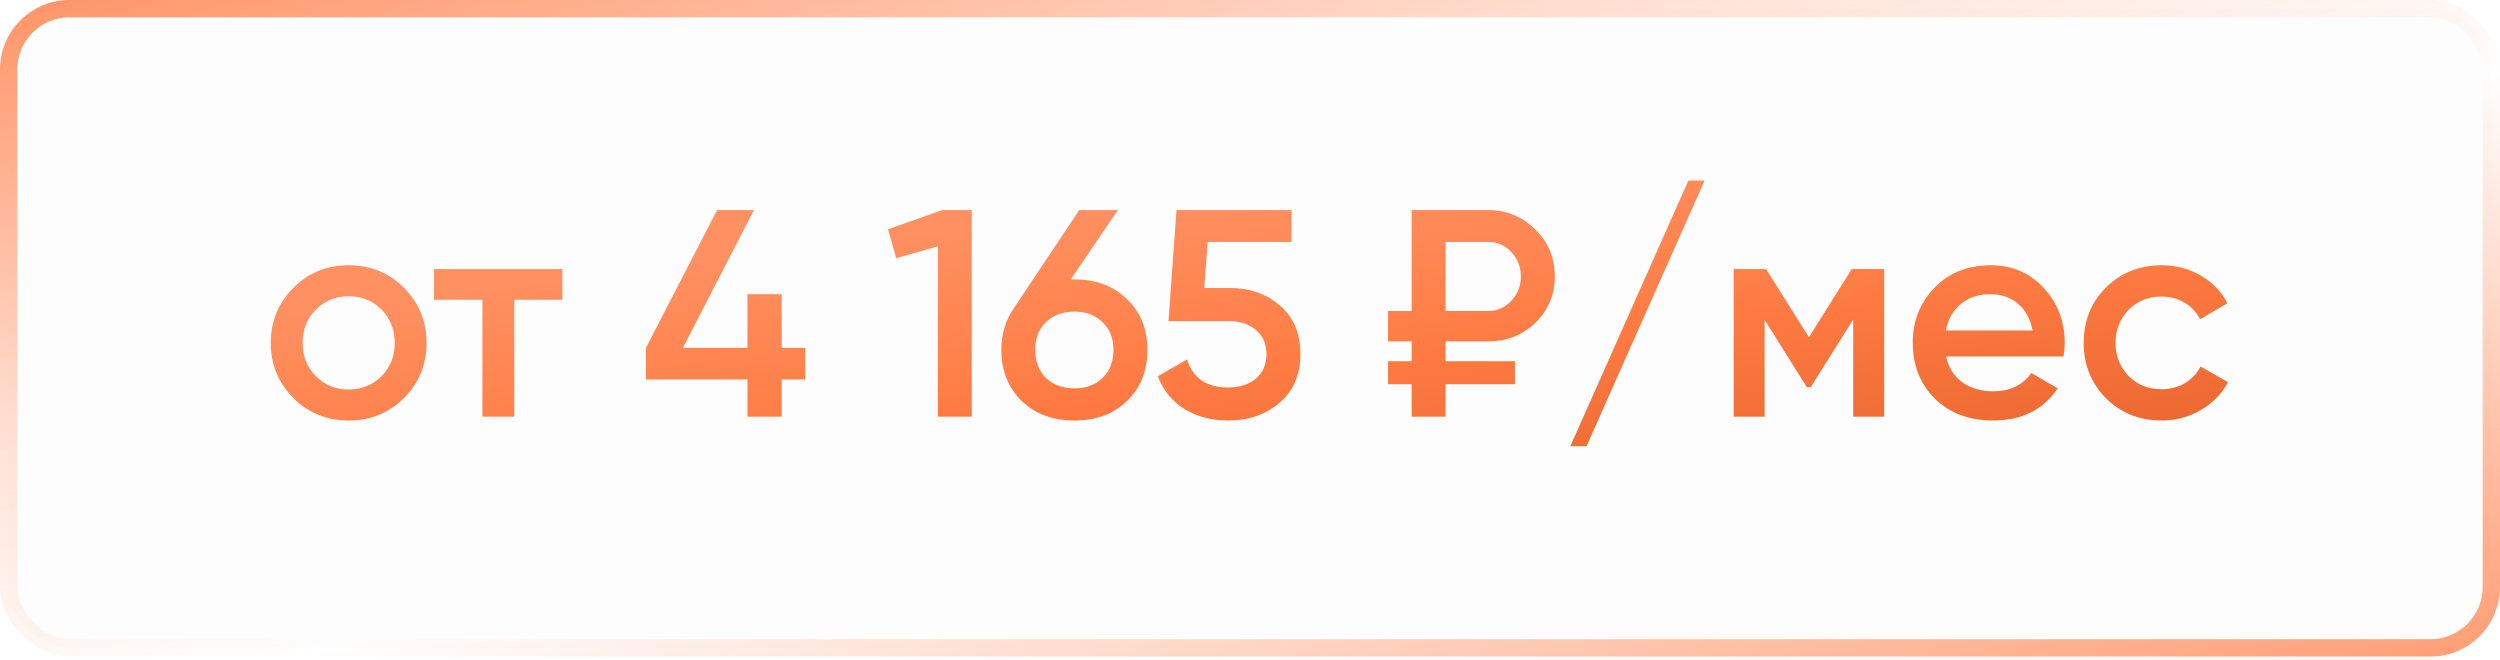 <?xml version="1.0" encoding="UTF-8"?> <svg xmlns="http://www.w3.org/2000/svg" width="144" height="38" viewBox="0 0 144 38" fill="none"> <rect x="0.5" y="0.5" width="143" height="36.816" rx="3.5" fill="black" fill-opacity="0.01" stroke="url(#paint0_linear_958_5)"></rect> <path d="M23.262 22.929C22.401 23.79 21.341 24.221 20.083 24.221C18.825 24.221 17.765 23.79 16.904 22.929C16.031 22.056 15.595 20.997 15.595 19.75C15.595 18.503 16.031 17.444 16.904 16.571C17.765 15.71 18.825 15.279 20.083 15.279C21.341 15.279 22.401 15.71 23.262 16.571C24.135 17.444 24.571 18.503 24.571 19.75C24.571 20.997 24.135 22.056 23.262 22.929ZM17.431 19.75C17.431 20.521 17.686 21.161 18.196 21.671C18.706 22.181 19.335 22.436 20.083 22.436C20.831 22.436 21.46 22.181 21.97 21.671C22.48 21.161 22.735 20.521 22.735 19.75C22.735 18.979 22.48 18.339 21.97 17.829C21.46 17.319 20.831 17.064 20.083 17.064C19.335 17.064 18.706 17.319 18.196 17.829C17.686 18.339 17.431 18.979 17.431 19.75ZM24.998 15.5H32.393V17.268H29.622V24H27.786V17.268H24.998V15.5ZM45.026 20.039H46.386V21.858H45.026V24H43.053V21.858H37.206V20.039L41.303 12.1H43.428L39.331 20.039H43.053V16.945H45.026V20.039ZM51.147 13.205L54.275 12.1H55.975V24H54.02V14.191L51.623 14.871L51.147 13.205ZM61.671 16.095H61.892C63.139 16.095 64.147 16.475 64.918 17.234C65.7 17.982 66.091 18.957 66.091 20.158C66.091 21.348 65.7 22.328 64.918 23.099C64.136 23.847 63.127 24.221 61.892 24.221C60.645 24.221 59.631 23.847 58.849 23.099C58.067 22.328 57.676 21.348 57.676 20.158C57.676 19.251 57.914 18.452 58.39 17.761L62.164 12.1H64.391L61.671 16.095ZM61.892 22.368C62.549 22.368 63.088 22.17 63.507 21.773C63.926 21.365 64.136 20.827 64.136 20.158C64.136 19.489 63.926 18.957 63.507 18.56C63.088 18.152 62.549 17.948 61.892 17.948C61.212 17.948 60.662 18.152 60.243 18.56C59.835 18.957 59.631 19.489 59.631 20.158C59.631 20.827 59.835 21.365 60.243 21.773C60.662 22.17 61.212 22.368 61.892 22.368ZM69.362 16.588H70.858C71.991 16.588 72.949 16.928 73.731 17.608C74.513 18.277 74.904 19.206 74.904 20.396C74.904 21.586 74.501 22.521 73.697 23.201C72.903 23.881 71.917 24.221 70.739 24.221C69.775 24.221 68.937 24 68.223 23.558C67.509 23.116 66.999 22.487 66.693 21.671L68.376 20.702C68.704 21.779 69.492 22.317 70.739 22.317C71.407 22.317 71.94 22.147 72.337 21.807C72.745 21.456 72.949 20.985 72.949 20.396C72.949 19.818 72.75 19.359 72.354 19.019C71.957 18.668 71.43 18.492 70.773 18.492H67.305L67.764 12.1H74.394V13.936H69.566L69.362 16.588ZM85.697 19.665H83.266V20.804H87.261V22.13H83.266V24H81.311V22.13H79.951V20.804H81.311V19.665H79.951V17.914H81.311V12.1H85.697C86.774 12.1 87.686 12.474 88.434 13.222C89.182 13.947 89.556 14.848 89.556 15.925C89.556 16.979 89.182 17.869 88.434 18.594C87.686 19.308 86.774 19.665 85.697 19.665ZM85.697 13.936H83.266V17.914H85.697C86.241 17.914 86.689 17.721 87.04 17.336C87.414 16.951 87.601 16.48 87.601 15.925C87.601 15.37 87.414 14.899 87.04 14.514C86.689 14.129 86.241 13.936 85.697 13.936ZM98.186 10.4L91.386 25.7H90.451L97.251 10.4H98.186ZM106.659 15.5H108.529V24H106.744V18.407L104.296 22.3H104.075L101.644 18.424V24H99.859V15.5H101.729L104.194 19.427L106.659 15.5ZM118.861 20.532H112.095C112.231 21.167 112.537 21.66 113.013 22.011C113.5 22.362 114.101 22.538 114.815 22.538C115.778 22.538 116.509 22.187 117.008 21.484L118.521 22.368C117.694 23.603 116.453 24.221 114.798 24.221C113.427 24.221 112.31 23.802 111.449 22.963C110.599 22.113 110.174 21.042 110.174 19.75C110.174 18.492 110.593 17.432 111.432 16.571C112.259 15.71 113.336 15.279 114.662 15.279C115.897 15.279 116.917 15.715 117.722 16.588C118.527 17.461 118.929 18.52 118.929 19.767C118.929 19.994 118.906 20.249 118.861 20.532ZM112.078 19.036H117.076C116.951 18.367 116.668 17.852 116.226 17.489C115.795 17.126 115.268 16.945 114.645 16.945C113.965 16.945 113.398 17.132 112.945 17.506C112.492 17.88 112.203 18.39 112.078 19.036ZM124.507 24.221C123.226 24.221 122.155 23.79 121.294 22.929C120.444 22.056 120.019 20.997 120.019 19.75C120.019 18.481 120.444 17.421 121.294 16.571C122.155 15.71 123.226 15.279 124.507 15.279C125.334 15.279 126.088 15.477 126.768 15.874C127.448 16.271 127.958 16.803 128.298 17.472L126.717 18.39C126.524 17.982 126.229 17.665 125.833 17.438C125.447 17.2 125 17.081 124.49 17.081C123.742 17.081 123.113 17.336 122.603 17.846C122.104 18.367 121.855 19.002 121.855 19.75C121.855 20.498 122.104 21.133 122.603 21.654C123.113 22.164 123.742 22.419 124.49 22.419C124.988 22.419 125.436 22.306 125.833 22.079C126.241 21.841 126.547 21.518 126.751 21.11L128.332 22.011C127.969 22.691 127.442 23.229 126.751 23.626C126.071 24.023 125.323 24.221 124.507 24.221Z" fill="url(#paint1_linear_958_5)"></path> <defs> <linearGradient id="paint0_linear_958_5" x1="-3.953" y1="2.44043e-08" x2="16.186" y2="75.916" gradientUnits="userSpaceOnUse"> <stop stop-color="#FF9061"></stop> <stop offset="0.333" stop-color="#FF9061" stop-opacity="0.25"></stop> <stop offset="0.534" stop-color="#FF9061" stop-opacity="0"></stop> <stop offset="1" stop-color="#FF9061"></stop> </linearGradient> <linearGradient id="paint1_linear_958_5" x1="18.342" y1="17.814" x2="21.335" y2="41.207" gradientUnits="userSpaceOnUse"> <stop stop-color="#FF9061"></stop> <stop offset="0.412" stop-color="#FF7D45"></stop> <stop offset="1" stop-color="#E5632B"></stop> </linearGradient> </defs> </svg> 